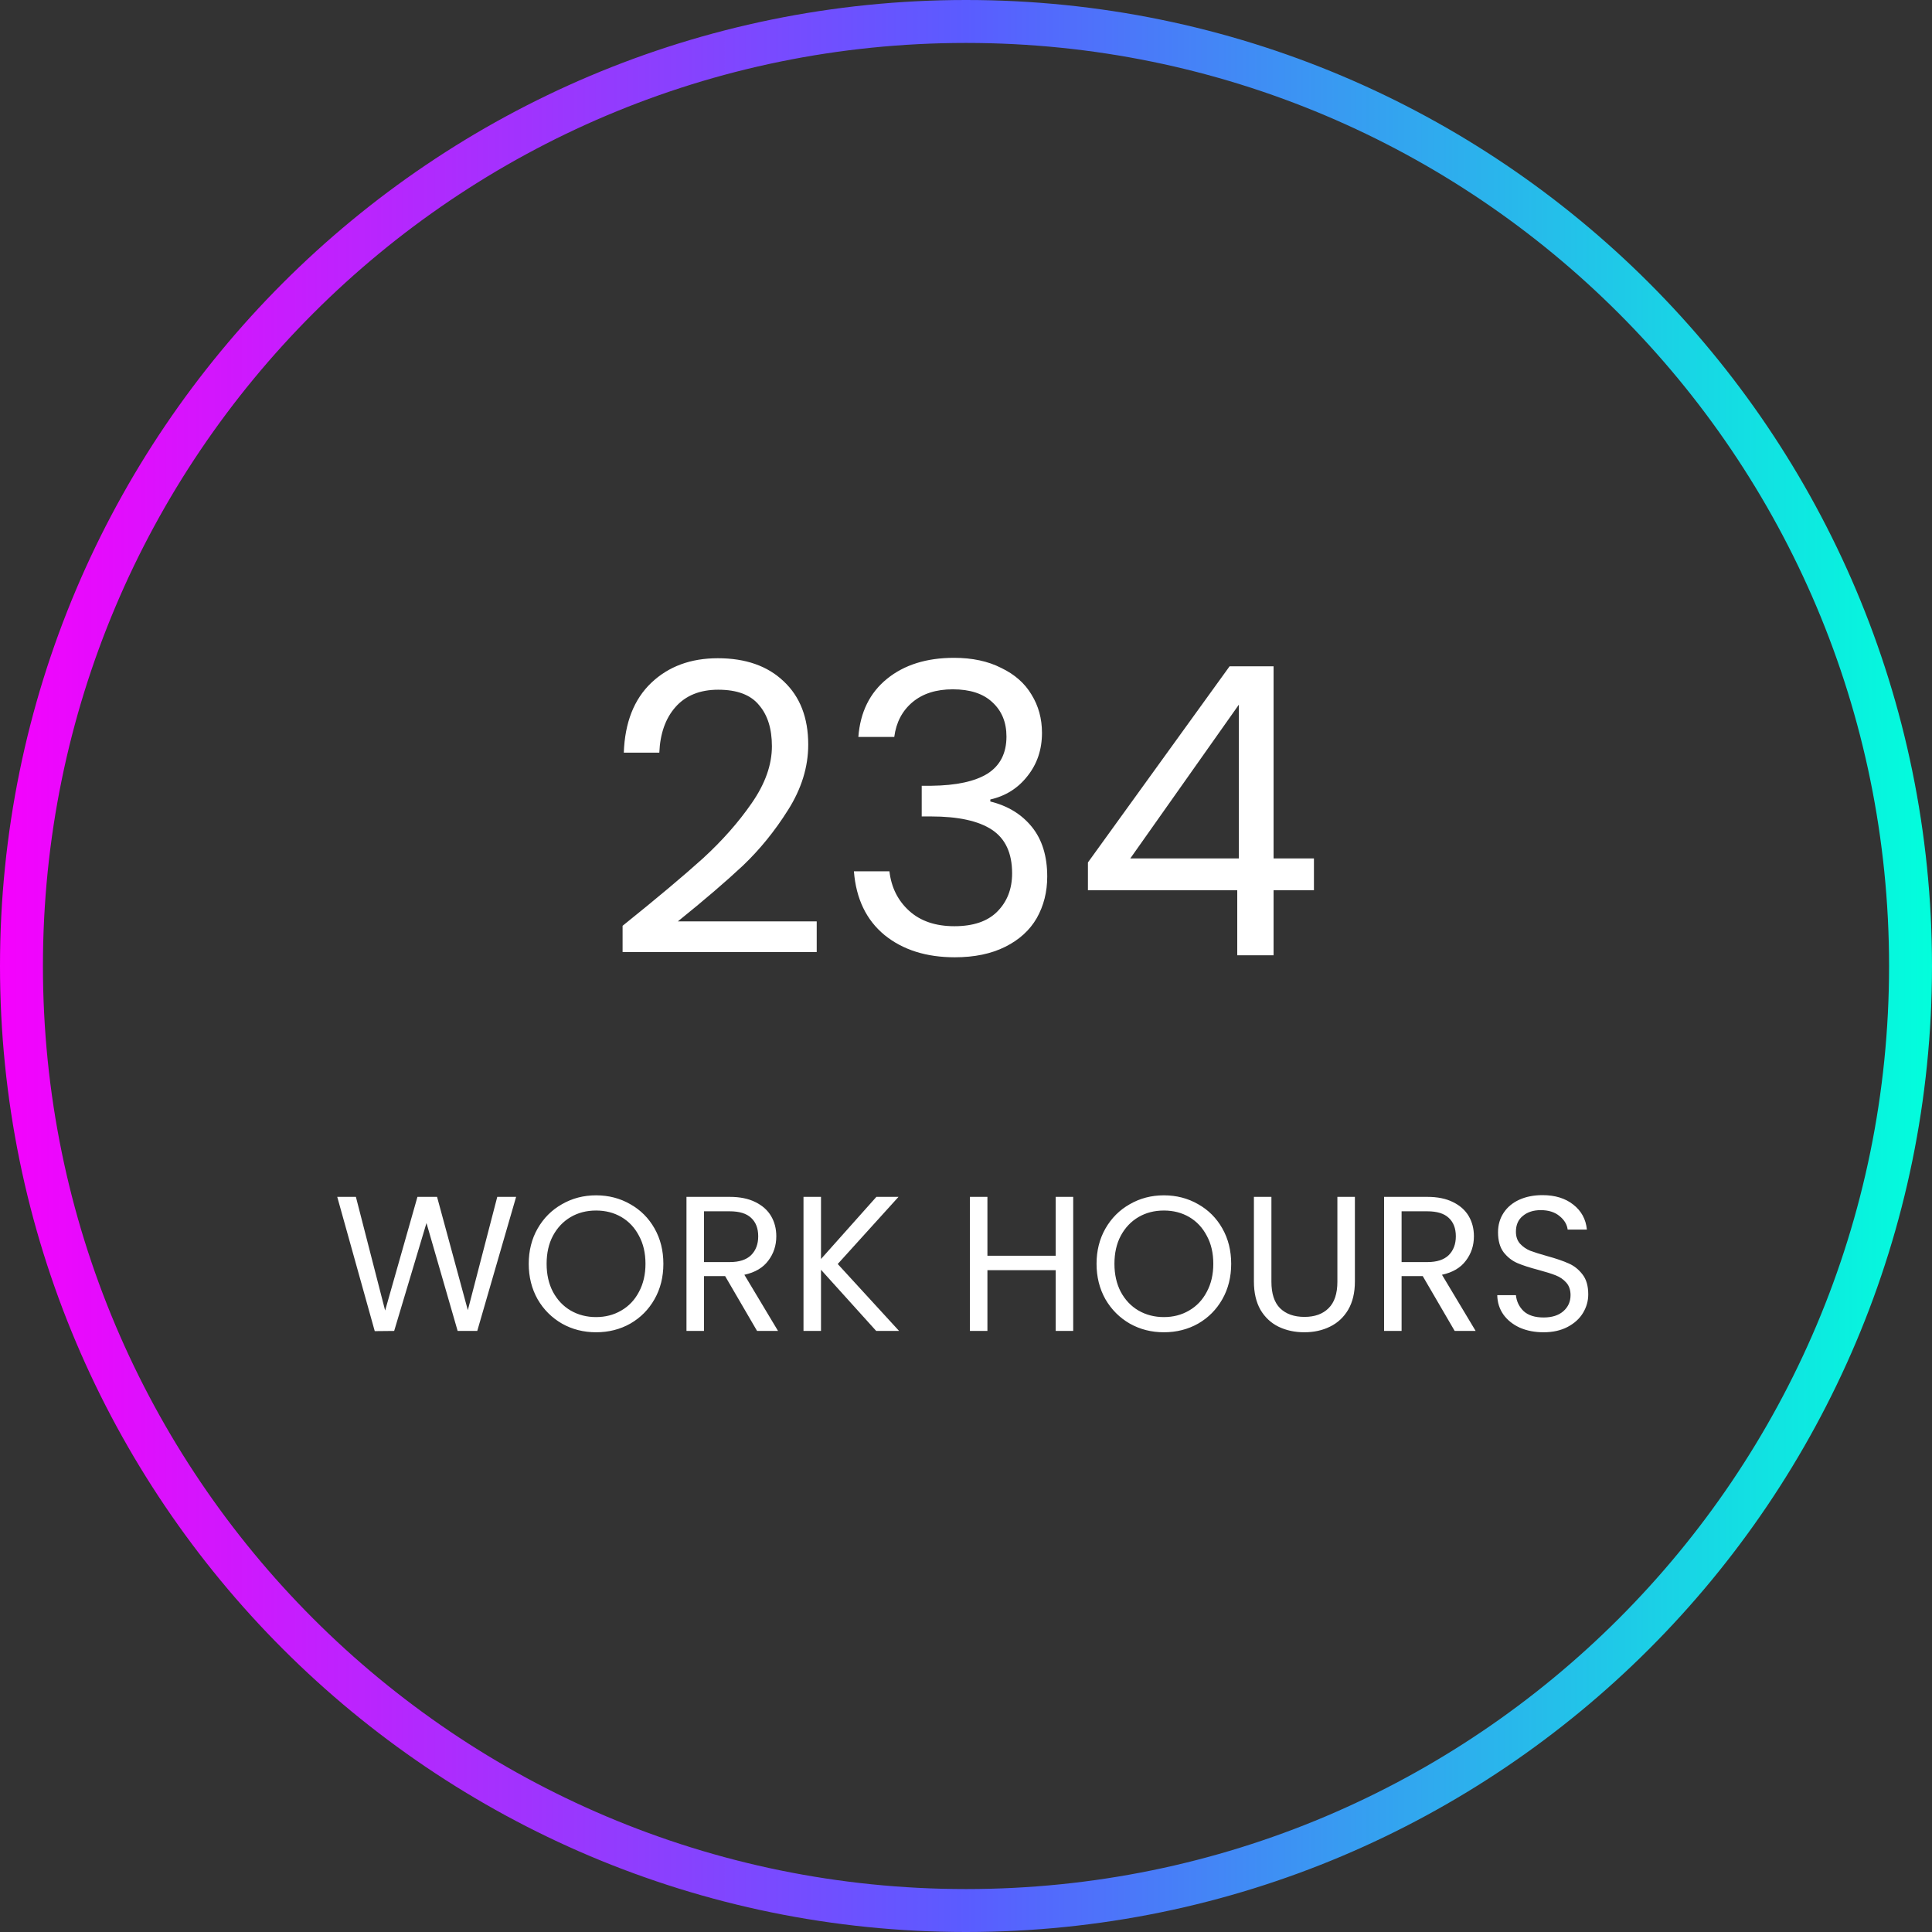 <svg width="180" height="180" viewBox="0 0 180 180" fill="none" xmlns="http://www.w3.org/2000/svg">
<rect x="0" y="0" width="180" height="180" fill="#333333" stroke="none"/>
<path d="M90 178C41.399 178 2 138.601 2 90C2 41.399 41.399 2 90 2C138.601 2 178 41.399 178 90C178 138.601 138.601 178 90 178Z" stroke="url(#paint0_linear_347_9)" stroke-width="4"/>
<path d="M58.005 86.255C61.189 83.698 63.683 81.605 65.487 79.976C67.292 78.322 68.809 76.605 70.037 74.825C71.29 73.02 71.917 71.253 71.917 69.523C71.917 67.894 71.516 66.615 70.714 65.688C69.937 64.736 68.671 64.259 66.916 64.259C65.212 64.259 63.883 64.798 62.931 65.876C62.003 66.929 61.502 68.345 61.427 70.125H58.118C58.218 67.317 59.07 65.149 60.675 63.62C62.279 62.091 64.347 61.326 66.879 61.326C69.461 61.326 71.504 62.041 73.007 63.47C74.537 64.898 75.301 66.866 75.301 69.373C75.301 71.453 74.674 73.484 73.421 75.464C72.193 77.419 70.789 79.149 69.21 80.653C67.631 82.132 65.613 83.861 63.156 85.842H76.091V88.699H58.005V86.255ZM79.971 68.658C80.146 66.352 81.036 64.547 82.64 63.244C84.245 61.941 86.325 61.289 88.882 61.289C90.587 61.289 92.053 61.602 93.281 62.229C94.535 62.83 95.475 63.658 96.101 64.71C96.753 65.763 97.079 66.954 97.079 68.282C97.079 69.837 96.628 71.178 95.725 72.306C94.848 73.434 93.695 74.16 92.266 74.486V74.674C93.895 75.076 95.186 75.865 96.139 77.043C97.091 78.221 97.568 79.763 97.568 81.668C97.568 83.097 97.242 84.388 96.59 85.541C95.938 86.669 94.961 87.559 93.657 88.21C92.354 88.862 90.787 89.188 88.957 89.188C86.3 89.188 84.119 88.499 82.415 87.12C80.71 85.716 79.758 83.736 79.557 81.179H82.866C83.041 82.683 83.656 83.912 84.708 84.864C85.761 85.817 87.165 86.293 88.92 86.293C90.674 86.293 92.003 85.842 92.905 84.939C93.833 84.012 94.296 82.821 94.296 81.367C94.296 79.487 93.67 78.134 92.416 77.306C91.163 76.479 89.271 76.066 86.739 76.066H85.874V73.208H86.776C89.083 73.183 90.825 72.807 92.003 72.08C93.181 71.328 93.77 70.175 93.77 68.621C93.77 67.292 93.331 66.227 92.454 65.425C91.602 64.623 90.374 64.222 88.769 64.222C87.215 64.222 85.962 64.623 85.009 65.425C84.057 66.227 83.493 67.305 83.317 68.658H79.971ZM101.36 82.946V80.352L114.558 62.078H118.656V79.976H122.416V82.946H118.656V89H115.272V82.946H101.36ZM115.423 65.65L105.308 79.976H115.423V65.65Z" fill="white"/>
<path d="M48.085 111.51L44.465 124H42.638L39.734 113.947L36.724 124L34.914 124.018L31.42 111.51H33.158L35.882 122.1L38.892 111.51H40.72L43.587 122.065L46.329 111.51H48.085ZM55.533 124.125C54.374 124.125 53.316 123.857 52.361 123.319C51.405 122.769 50.646 122.011 50.085 121.043C49.535 120.064 49.261 118.964 49.261 117.746C49.261 116.527 49.535 115.434 50.085 114.467C50.646 113.487 51.405 112.728 52.361 112.191C53.316 111.641 54.374 111.366 55.533 111.366C56.703 111.366 57.767 111.641 58.722 112.191C59.678 112.728 60.431 113.481 60.98 114.449C61.53 115.416 61.805 116.515 61.805 117.746C61.805 118.976 61.53 120.076 60.98 121.043C60.431 122.011 59.678 122.769 58.722 123.319C57.767 123.857 56.703 124.125 55.533 124.125ZM55.533 122.71C56.405 122.71 57.187 122.507 57.88 122.1C58.585 121.694 59.135 121.115 59.529 120.362C59.935 119.61 60.138 118.737 60.138 117.746C60.138 116.742 59.935 115.87 59.529 115.13C59.135 114.377 58.591 113.798 57.898 113.391C57.205 112.985 56.417 112.782 55.533 112.782C54.648 112.782 53.86 112.985 53.167 113.391C52.474 113.798 51.925 114.377 51.519 115.13C51.124 115.87 50.927 116.742 50.927 117.746C50.927 118.737 51.124 119.61 51.519 120.362C51.925 121.115 52.474 121.694 53.167 122.1C53.872 122.507 54.66 122.71 55.533 122.71ZM70.534 124L67.559 118.893H65.588V124H63.957V111.51H67.989C68.933 111.51 69.728 111.671 70.373 111.994C71.03 112.316 71.52 112.752 71.842 113.302C72.165 113.851 72.326 114.479 72.326 115.183C72.326 116.044 72.075 116.802 71.573 117.459C71.084 118.116 70.343 118.552 69.351 118.767L72.487 124H70.534ZM65.588 117.585H67.989C68.873 117.585 69.536 117.37 69.978 116.94C70.421 116.497 70.641 115.912 70.641 115.183C70.641 114.443 70.421 113.869 69.978 113.463C69.548 113.057 68.885 112.854 67.989 112.854H65.588V117.585ZM81.634 124L76.491 118.301V124H74.86V111.51H76.491V117.298L81.651 111.51H83.712L78.05 117.764L83.766 124H81.634ZM99.988 111.51V124H98.357V118.337H91.996V124H90.365V111.51H91.996V116.993H98.357V111.51H99.988ZM108.435 124.125C107.276 124.125 106.219 123.857 105.263 123.319C104.307 122.769 103.549 122.011 102.987 121.043C102.438 120.064 102.163 118.964 102.163 117.746C102.163 116.527 102.438 115.434 102.987 114.467C103.549 113.487 104.307 112.728 105.263 112.191C106.219 111.641 107.276 111.366 108.435 111.366C109.606 111.366 110.669 111.641 111.625 112.191C112.581 112.728 113.333 113.481 113.883 114.449C114.432 115.416 114.707 116.515 114.707 117.746C114.707 118.976 114.432 120.076 113.883 121.043C113.333 122.011 112.581 122.769 111.625 123.319C110.669 123.857 109.606 124.125 108.435 124.125ZM108.435 122.71C109.307 122.71 110.09 122.507 110.783 122.1C111.487 121.694 112.037 121.115 112.431 120.362C112.837 119.61 113.041 118.737 113.041 117.746C113.041 116.742 112.837 115.87 112.431 115.13C112.037 114.377 111.493 113.798 110.801 113.391C110.108 112.985 109.319 112.782 108.435 112.782C107.551 112.782 106.763 112.985 106.07 113.391C105.377 113.798 104.827 114.377 104.421 115.13C104.027 115.87 103.83 116.742 103.83 117.746C103.83 118.737 104.027 119.61 104.421 120.362C104.827 121.115 105.377 121.694 106.07 122.1C106.774 122.507 107.563 122.71 108.435 122.71ZM118.455 111.51V119.412C118.455 120.524 118.724 121.348 119.261 121.885C119.811 122.423 120.569 122.692 121.537 122.692C122.493 122.692 123.239 122.423 123.777 121.885C124.327 121.348 124.601 120.524 124.601 119.412V111.51H126.232V119.395C126.232 120.434 126.023 121.312 125.605 122.029C125.187 122.734 124.619 123.259 123.902 123.606C123.198 123.952 122.403 124.125 121.519 124.125C120.635 124.125 119.835 123.952 119.118 123.606C118.413 123.259 117.851 122.734 117.433 122.029C117.027 121.312 116.824 120.434 116.824 119.395V111.51H118.455ZM135.529 124L132.554 118.893H130.583V124H128.952V111.51H132.984C133.928 111.51 134.723 111.671 135.368 111.994C136.025 112.316 136.515 112.752 136.837 113.302C137.16 113.851 137.321 114.479 137.321 115.183C137.321 116.044 137.07 116.802 136.568 117.459C136.079 118.116 135.338 118.552 134.346 118.767L137.482 124H135.529ZM130.583 117.585H132.984C133.868 117.585 134.531 117.37 134.973 116.94C135.415 116.497 135.637 115.912 135.637 115.183C135.637 114.443 135.415 113.869 134.973 113.463C134.543 113.057 133.88 112.854 132.984 112.854H130.583V117.585ZM143.815 124.125C142.991 124.125 142.25 123.982 141.593 123.695C140.948 123.397 140.44 122.991 140.07 122.477C139.7 121.951 139.508 121.348 139.496 120.667H141.235C141.294 121.252 141.533 121.748 141.951 122.154C142.382 122.548 143.003 122.746 143.815 122.746C144.592 122.746 145.201 122.554 145.643 122.172C146.097 121.778 146.324 121.276 146.324 120.667C146.324 120.189 146.193 119.801 145.93 119.502C145.667 119.203 145.338 118.976 144.944 118.821C144.55 118.666 144.018 118.499 143.349 118.319C142.525 118.104 141.862 117.889 141.36 117.674C140.87 117.459 140.446 117.125 140.088 116.671C139.741 116.205 139.568 115.584 139.568 114.807C139.568 114.126 139.741 113.523 140.088 112.997C140.434 112.471 140.918 112.065 141.539 111.779C142.172 111.492 142.895 111.348 143.708 111.348C144.878 111.348 145.834 111.641 146.575 112.227C147.327 112.812 147.752 113.588 147.847 114.556H146.055C145.995 114.078 145.745 113.66 145.303 113.302C144.86 112.931 144.275 112.746 143.546 112.746C142.865 112.746 142.31 112.925 141.88 113.284C141.45 113.63 141.235 114.12 141.235 114.753C141.235 115.207 141.36 115.578 141.611 115.864C141.874 116.151 142.19 116.372 142.561 116.527C142.943 116.671 143.475 116.838 144.156 117.029C144.98 117.256 145.643 117.483 146.145 117.71C146.647 117.925 147.077 118.266 147.435 118.732C147.793 119.185 147.973 119.807 147.973 120.595C147.973 121.204 147.811 121.778 147.489 122.316C147.166 122.853 146.688 123.289 146.055 123.624C145.422 123.958 144.675 124.125 143.815 124.125Z" fill="white"/>
<defs>
<linearGradient id="paint0_linear_347_9" x1="180" y1="90" x2="0" y2="90" gradientUnits="userSpaceOnUse">
<stop stop-color="#02FEDC"/>
<stop offset="0.5" stop-color="#5A5CFF"/>
<stop offset="1" stop-color="#F502FD"/>
</linearGradient>
</defs>
</svg>
